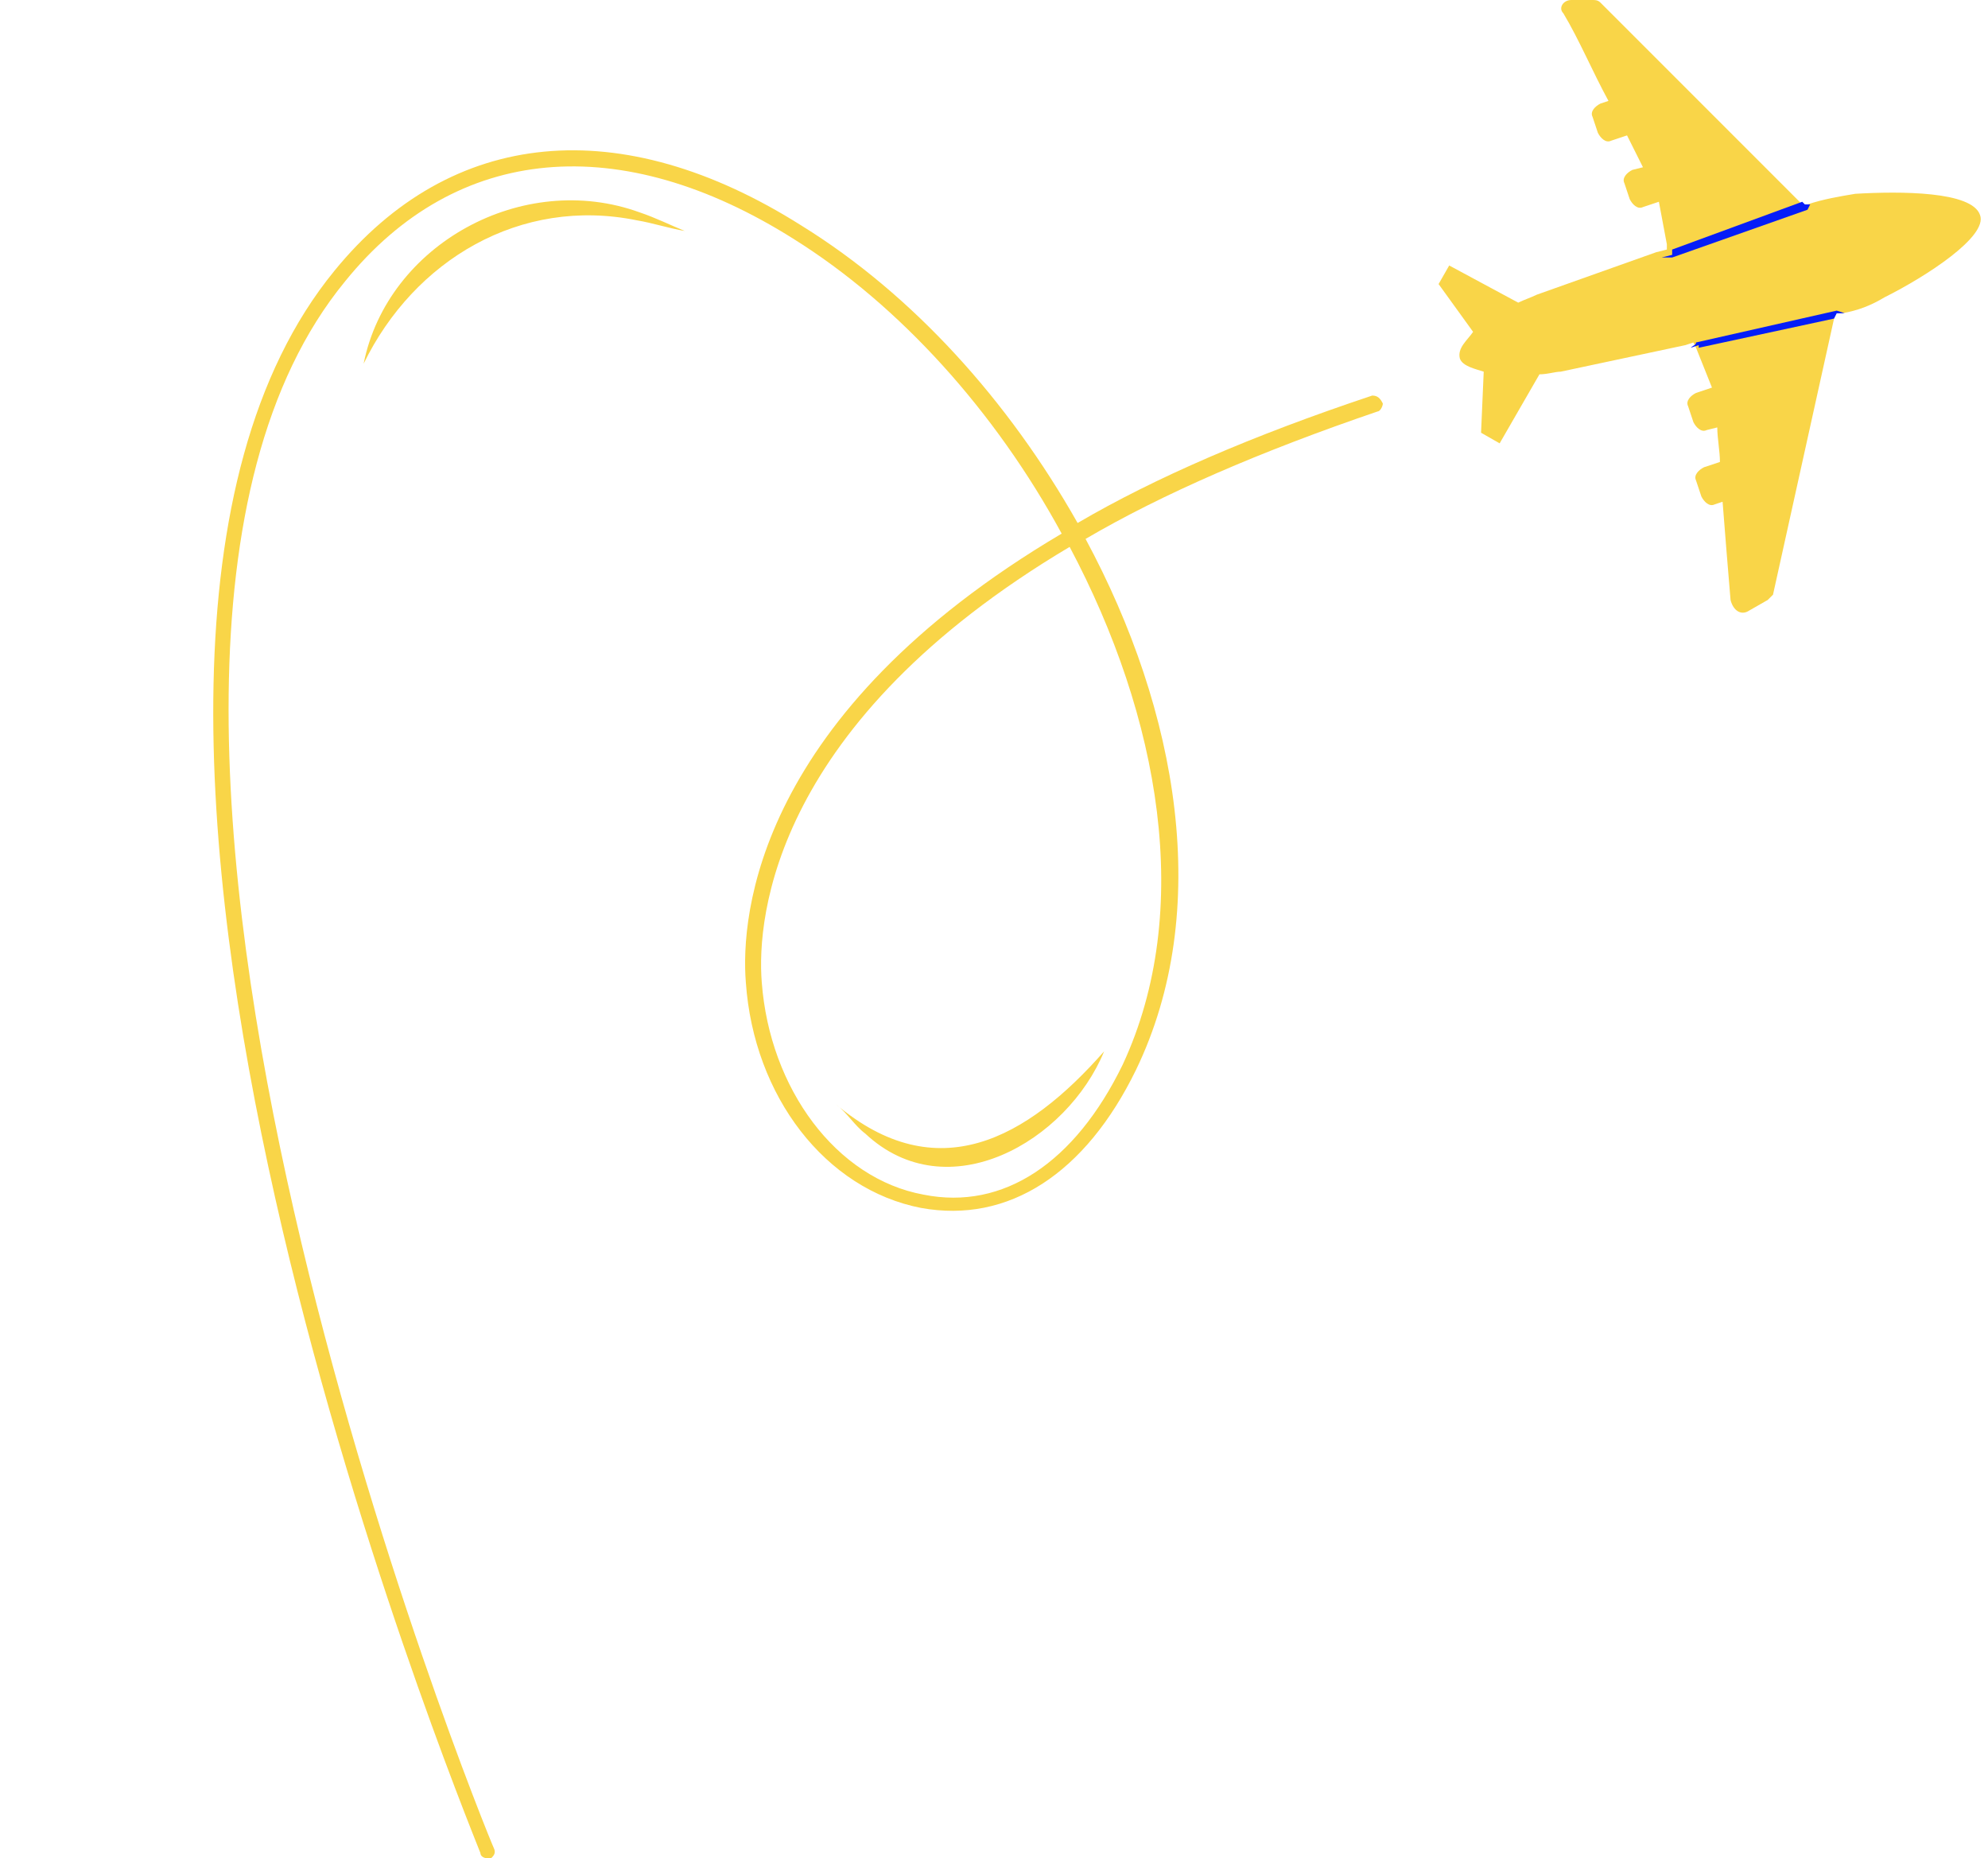 <?xml version="1.0" encoding="UTF-8" standalone="no"?><svg xmlns="http://www.w3.org/2000/svg" xmlns:xlink="http://www.w3.org/1999/xlink" fill="#000000" height="70" preserveAspectRatio="xMidYMid meet" version="1" viewBox="6.6 13.0 74.9 70.0" width="74.9" zoomAndPan="magnify"><g><g id="change1_1"><path d="M72.5,36l0.7-0.4c0.1-0.1,0.1-0.1,0.2-0.2L75.7,25l0-0.2l0.1,0c0.1,0,0.1,0,0.2,0l0,0 c0.6-0.1,1.1-0.3,1.6-0.6c1.6-0.8,3.9-2.3,3.6-3.1c-0.3-0.9-3-0.9-4.7-0.8c-0.6,0.1-1.2,0.2-1.8,0.4c0,0-0.1,0-0.1,0l-0.1,0 l-0.1-0.1l-7.5-7.5c-0.1-0.1-0.2-0.1-0.3-0.1l-0.8,0c-0.3,0-0.5,0.3-0.3,0.5c0.6,1,1.1,2.2,1.7,3.3l-0.3,0.1 c-0.2,0.1-0.4,0.3-0.3,0.5l0.2,0.6c0.1,0.2,0.3,0.4,0.5,0.3l0.6-0.2c0.2,0.4,0.4,0.8,0.6,1.2l-0.4,0.1c-0.2,0.1-0.4,0.3-0.3,0.5 l0.2,0.6c0.1,0.2,0.3,0.4,0.5,0.3l0.6-0.2l0.3,1.6l0,0.2l-0.4,0.1l-4.5,1.6c-0.2,0.1-0.5,0.2-0.7,0.3l-2.6-1.4l-0.4,0.7l1.3,1.8 c-0.2,0.3-0.6,0.6-0.5,1c0.1,0.3,0.6,0.4,0.9,0.5l-0.1,2.3l0.7,0.4l1.5-2.6c0.3,0,0.6-0.1,0.8-0.1l4.7-1l0.3-0.1l0.1,0.2l0,0 l0.6,1.5l-0.6,0.2c-0.2,0.1-0.4,0.3-0.3,0.5l0.2,0.6c0.1,0.2,0.3,0.4,0.5,0.3l0.4-0.1c0,0.4,0.1,0.9,0.1,1.3l-0.6,0.2 c-0.2,0.1-0.4,0.3-0.3,0.5l0.2,0.6c0.1,0.2,0.3,0.4,0.5,0.3l0.3-0.1c0.1,1.3,0.2,2.5,0.3,3.7C71.9,36,72.2,36.2,72.5,36z" fill="#f9d548"/></g><g id="change2_1"><path d="M75.7,25l-5.1,1.1l0,0L70.6,26l-0.3,0.1c0.1-0.1,0.2-0.1,0.2-0.2l0,0l5.3-1.2l0.3,0.1c-0.1,0-0.1,0-0.2,0 l-0.1,0L75.7,25z M74.7,20.9l0.1-0.2c0,0-0.1,0-0.1,0l-0.1,0l-0.1-0.1l-4.9,1.8l0,0.2l-0.4,0.1l0.4,0L74.7,20.9z" fill="#051df8"/></g><g id="change1_2"><path d="M58.3,27.9c-4.5,1.5-8.2,3.1-11.1,4.8c-2.6-4.6-6.2-8.6-10.4-11.2c-6.8-4.3-13.2-3.7-17.6,1.7 C6.6,38.6,24,81,24.7,82.8c0,0.1,0.1,0.2,0.3,0.2c0,0,0.1,0,0.1,0c0.1-0.1,0.2-0.2,0.1-0.4c-0.2-0.4-18-43.9-5.6-59 c4.2-5.2,10.4-5.7,16.9-1.6c4,2.5,7.6,6.5,10.1,11.1c-11.5,6.8-12.1,14.4-11.9,16.9c0.3,4.3,3,7.8,6.6,8.5c3.3,0.6,6.2-1.3,8.1-5.2 c2.9-6,1.6-13.5-1.9-20c2.9-1.7,6.6-3.3,11-4.8c0.1,0,0.2-0.2,0.2-0.3C58.6,28,58.5,27.9,58.3,27.9z M48.9,53.1 c-1.8,3.7-4.5,5.5-7.5,4.9c-3.3-0.6-5.8-4-6.1-8c-0.2-2.5,0.5-9.8,11.6-16.4C50.3,40,51.6,47.3,48.9,53.1z M30.7,21 c0.6,0.2,1.2,0.5,1.7,0.7c-0.6-0.1-1.2-0.3-1.8-0.4c-4.4-0.9-8.4,1.5-10.3,5.4C21.2,22.2,26.3,19.4,30.7,21z M48.2,52.6 c-1.4,3.4-5.9,6-9,3.1c-0.4-0.3-0.7-0.8-1.1-1.1C41.9,57.8,45.3,55.9,48.2,52.6z" fill="#f9d548"/></g></g></svg>